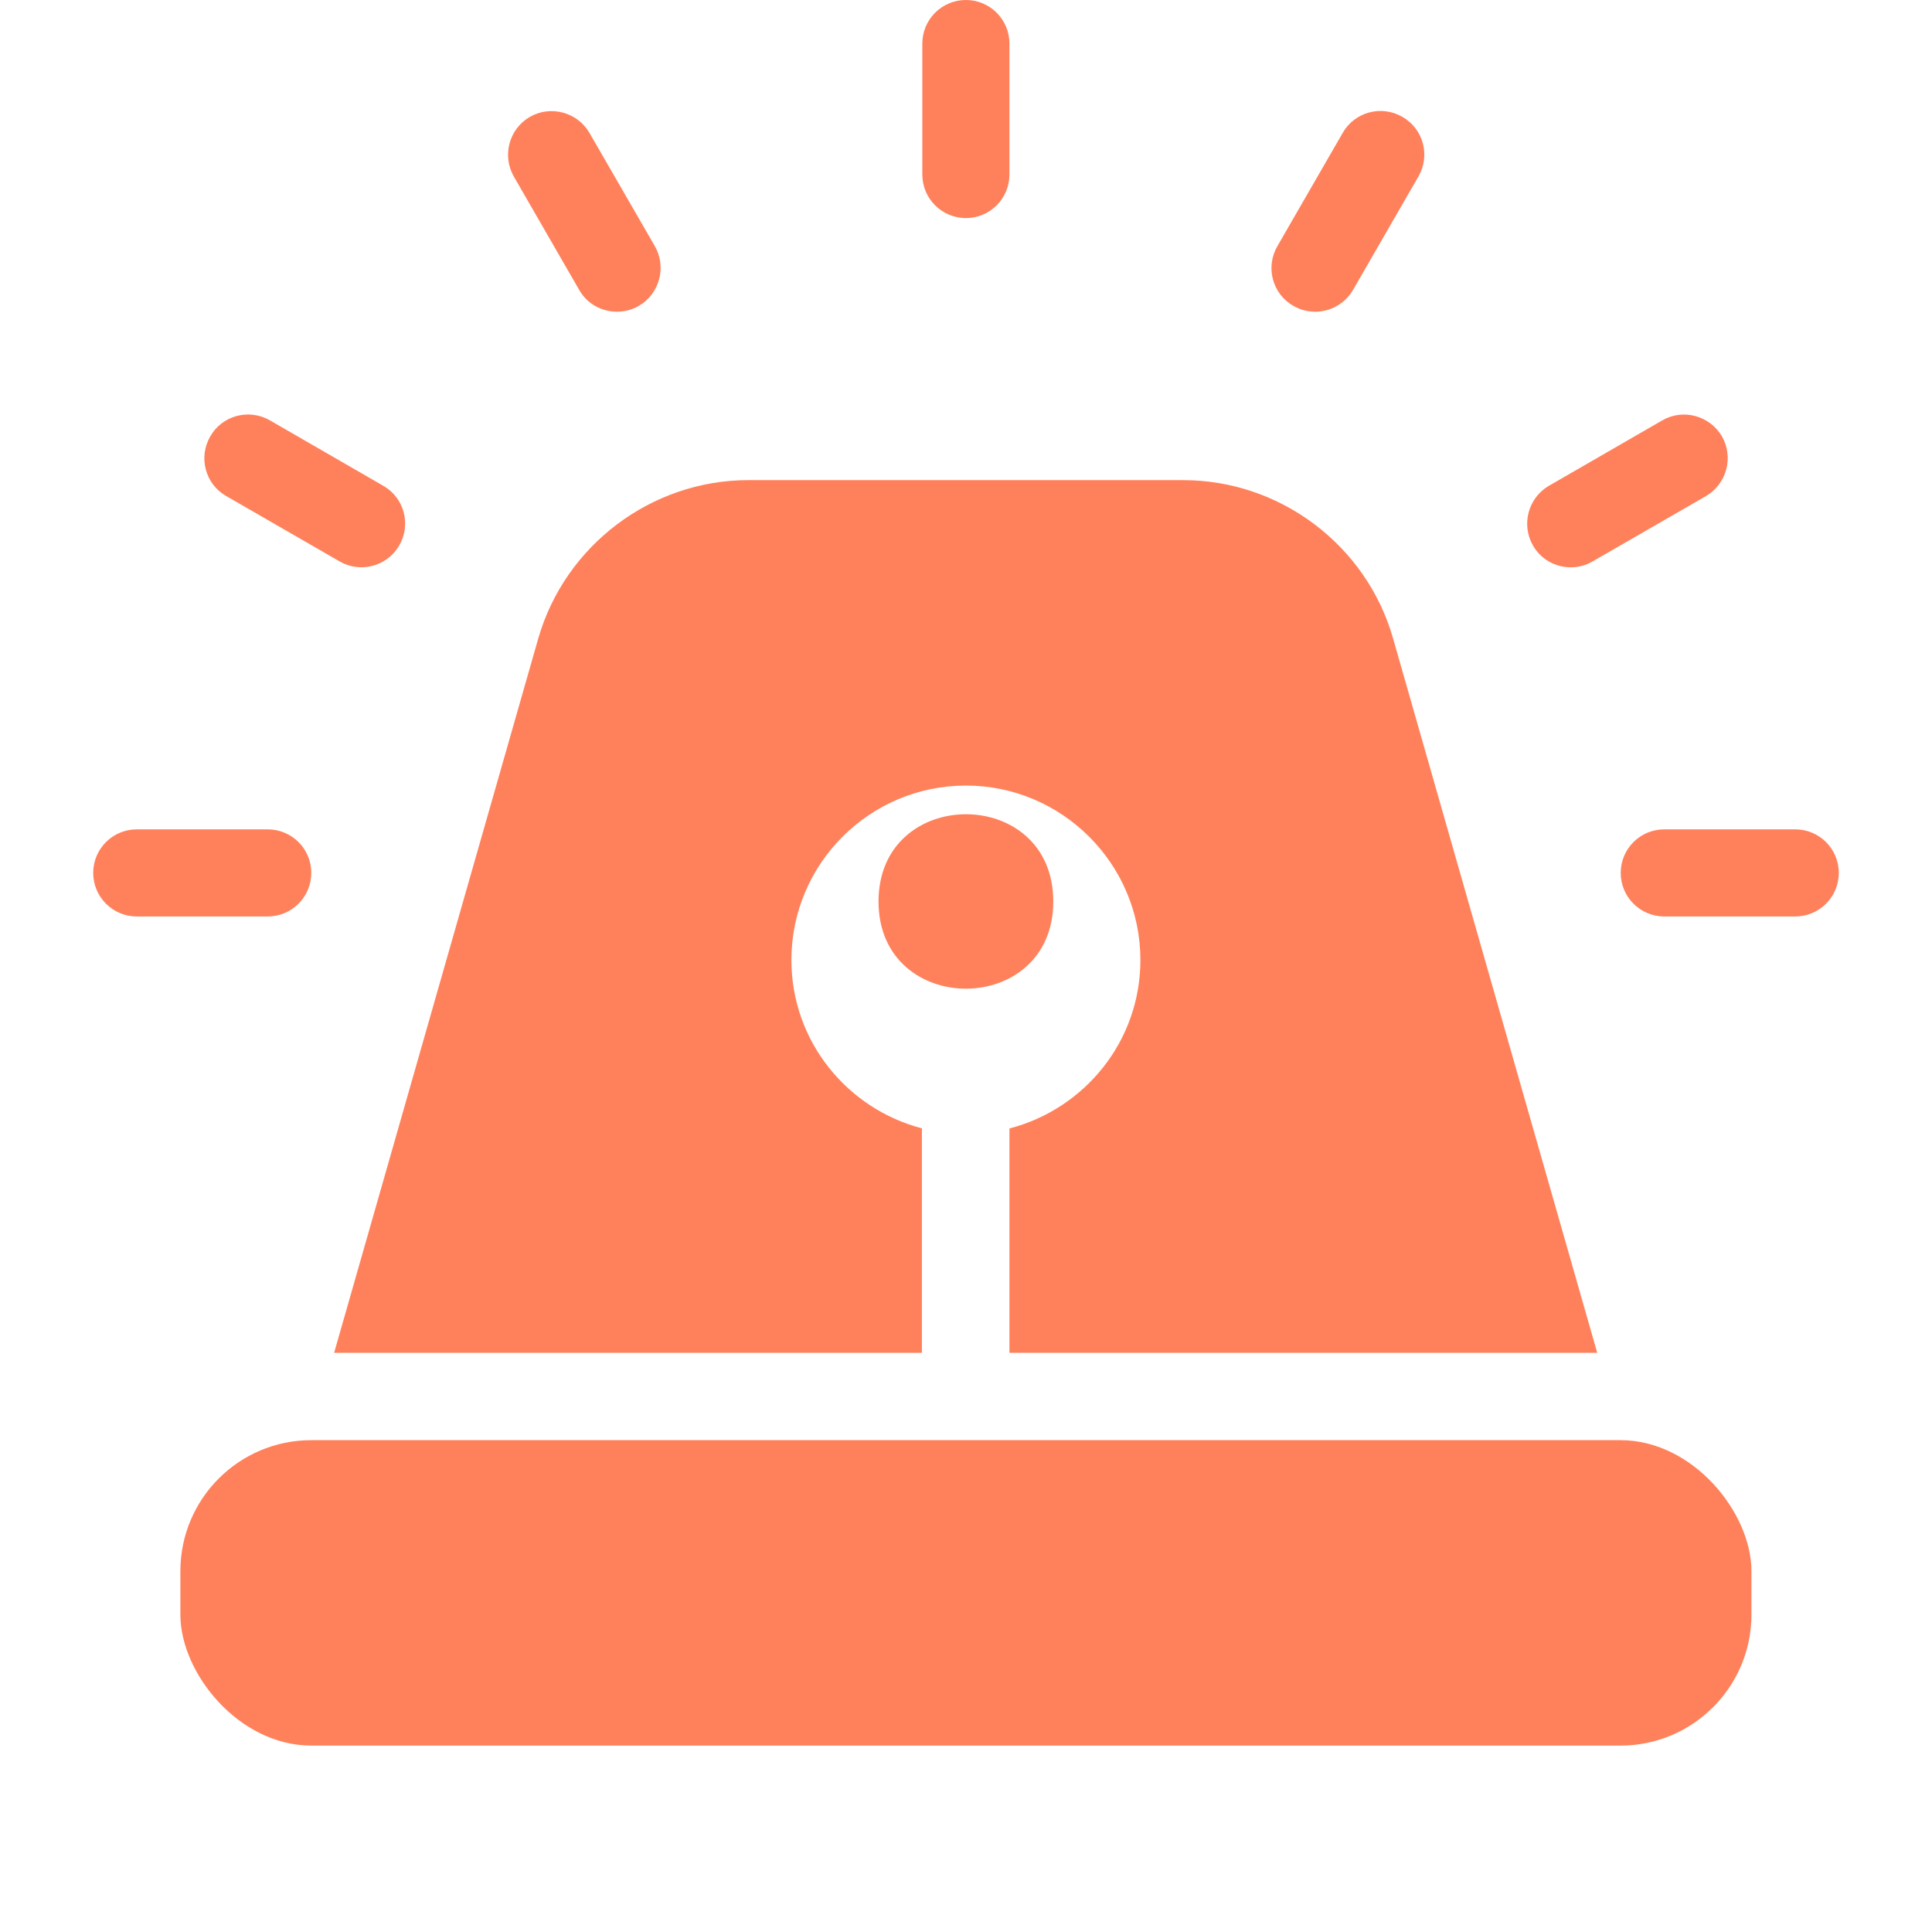 <svg width="33" height="33" viewBox="0 0 33 33" fill="none" xmlns="http://www.w3.org/2000/svg">
<g clip-path="url(#clip0_2028_300)">
<path d="M5.317 24.599H27.68C28.914 24.599 29.916 25.834 29.916 26.836V27.58C29.916 28.814 28.914 29.816 27.68 29.816H5.317C4.082 29.816 3.081 28.582 3.081 27.58V26.836C3.081 25.601 4.082 24.599 5.317 24.599Z" fill="#FF815B"/>
<path d="M16.498 3.725C16.087 3.725 15.754 3.392 15.754 2.981V0.744C15.754 0.333 16.087 0 16.498 0C16.91 0 17.242 0.333 17.242 0.744V2.981C17.242 3.392 16.91 3.725 16.498 3.725Z" fill="#FF815B"/>
<path d="M10.537 5.324C10.279 5.324 10.029 5.192 9.893 4.952L8.777 3.016C8.573 2.659 8.694 2.204 9.049 1.997C9.403 1.793 9.861 1.914 10.068 2.269L11.185 4.204C11.389 4.562 11.267 5.016 10.913 5.224C10.795 5.292 10.669 5.324 10.541 5.324H10.537Z" fill="#FF815B"/>
<path d="M6.172 9.689C6.043 9.689 5.918 9.657 5.8 9.589L3.864 8.473C3.506 8.269 3.384 7.811 3.592 7.453C3.796 7.095 4.254 6.974 4.612 7.181L6.547 8.298C6.905 8.502 7.027 8.96 6.819 9.317C6.68 9.557 6.429 9.689 6.175 9.689H6.172Z" fill="#FF815B"/>
<path d="M4.572 15.654H2.336C1.925 15.654 1.592 15.321 1.592 14.91C1.592 14.498 1.925 14.166 2.336 14.166H4.572C4.984 14.166 5.317 14.498 5.317 14.91C5.317 15.321 4.984 15.654 4.572 15.654Z" fill="#FF815B"/>
<path d="M30.664 15.654H28.427C28.016 15.654 27.683 15.321 27.683 14.91C27.683 14.498 28.016 14.166 28.427 14.166H30.664C31.075 14.166 31.408 14.498 31.408 14.91C31.408 15.321 31.075 15.654 30.664 15.654Z" fill="#FF815B"/>
<path d="M26.828 9.69C26.571 9.69 26.32 9.557 26.184 9.317C25.98 8.96 26.102 8.505 26.456 8.298L28.392 7.181C28.746 6.974 29.204 7.099 29.412 7.453C29.616 7.811 29.494 8.265 29.14 8.473L27.204 9.589C27.086 9.657 26.961 9.69 26.832 9.69H26.828Z" fill="#FF815B"/>
<path d="M22.463 5.324C22.334 5.324 22.209 5.292 22.091 5.224C21.733 5.02 21.611 4.562 21.819 4.204L22.935 2.269C23.139 1.911 23.597 1.789 23.955 1.997C24.313 2.201 24.435 2.659 24.227 3.016L23.111 4.952C22.971 5.192 22.721 5.324 22.467 5.324H22.463Z" fill="#FF815B"/>
<path d="M15.754 19.275C14.469 18.942 13.518 17.783 13.518 16.398C13.518 14.752 14.856 13.418 16.498 13.418C18.14 13.418 19.479 14.756 19.479 16.398C19.479 17.783 18.527 18.942 17.242 19.275V23.107H27.282L23.794 10.902C23.339 9.31 21.865 8.201 20.209 8.201H12.78C11.127 8.201 9.653 9.314 9.195 10.902L5.707 23.107H15.747V19.275H15.754Z" fill="#FF815B"/>
<path d="M17.991 15.398C17.991 17.384 15.006 17.384 15.006 15.398C15.006 13.413 17.991 13.409 17.991 15.398Z" fill="#FF815B"/>
</g>
<defs>
<clipPath id="clip0_2028_300">
<rect width="33" height="33" fill="white"/>
</clipPath>
</defs>
</svg>
